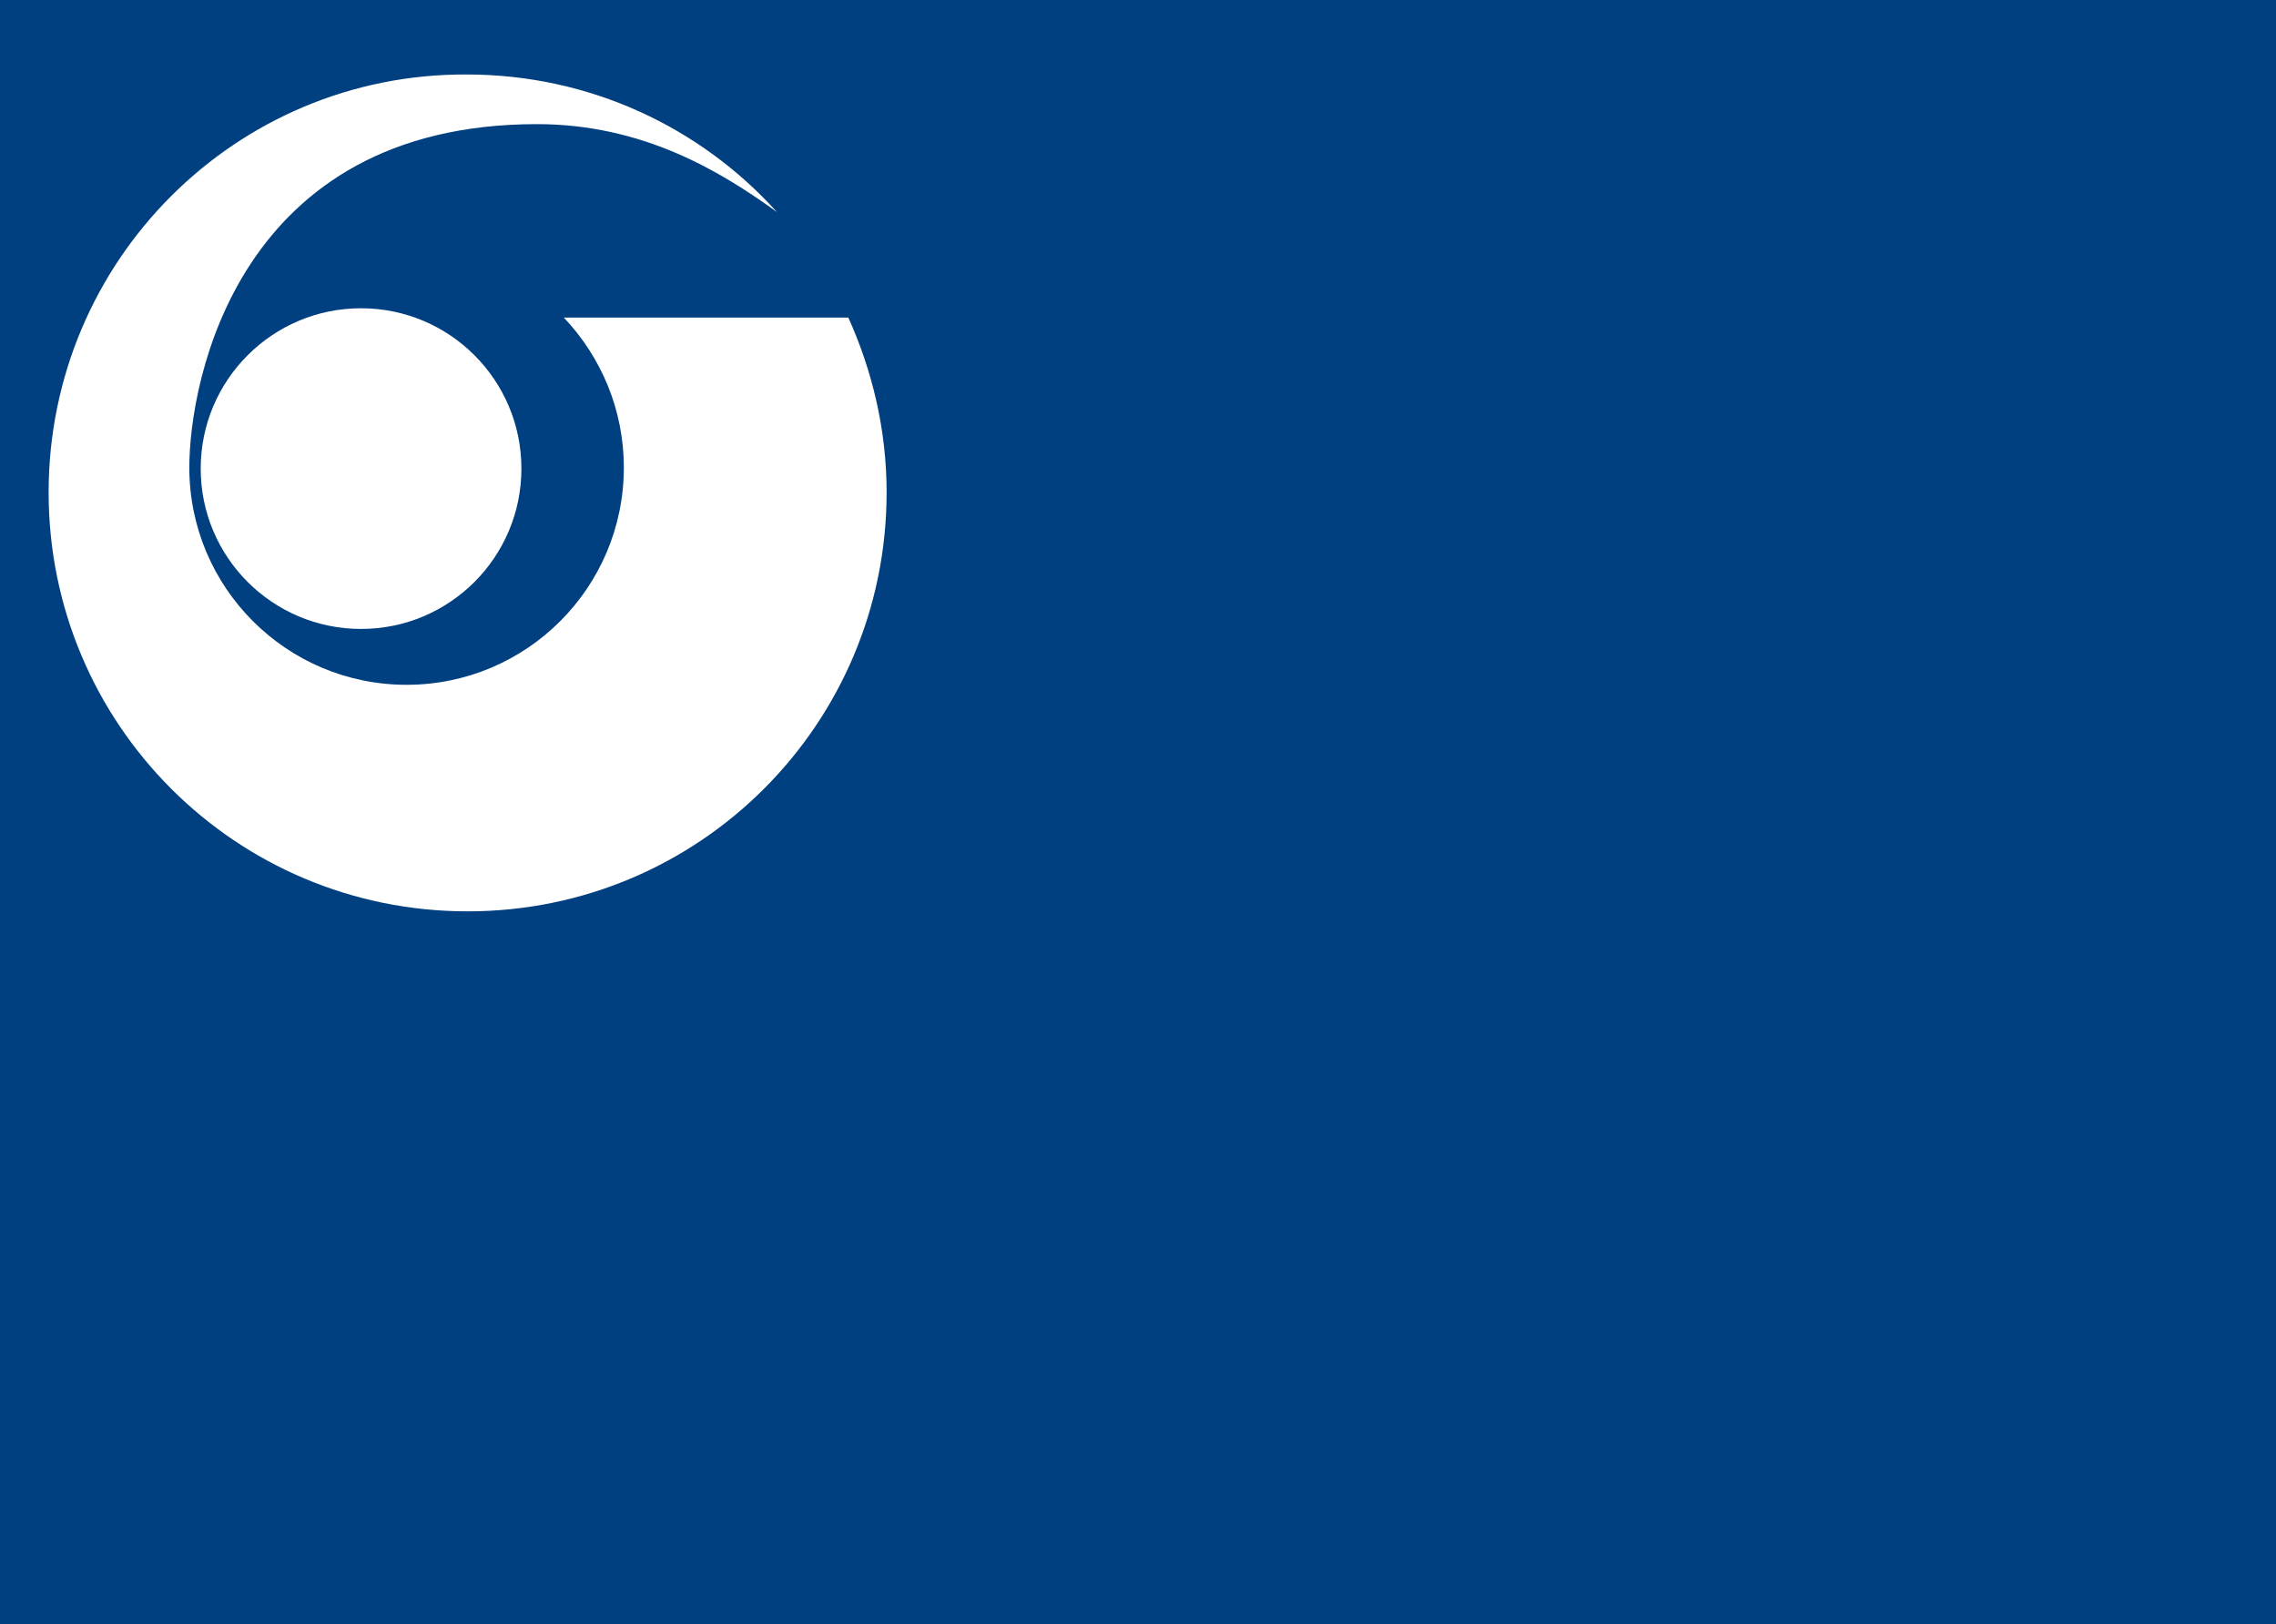 <svg xmlns="http://www.w3.org/2000/svg" version="1.1" id="Layer_2" x="0" y="0" viewBox="0 0 220 157" xml:space="preserve"><style>.st1{fill:#fff}</style><path fill="#004080" d="M0 0h220v157H0z"/><circle class="st1" cx="34.9" cy="45.3" r="15.5"/><path class="st1" d="M82 30.7H54.5c3.6 3.8 5.8 8.9 5.8 14.5 0 11.6-9.4 21-21 21s-21-9.4-21-21C18.3 36.8 23 12 51.9 12c10.3 0 17.8 4.6 23.2 8.5-7.4-8.2-18.1-13.3-30-13.3-22.3-.1-40.4 18-40.4 40.4s18.1 40.5 40.5 40.5S85.7 70 85.7 47.6c0-6.1-1.4-11.8-3.7-16.9z"/></svg>